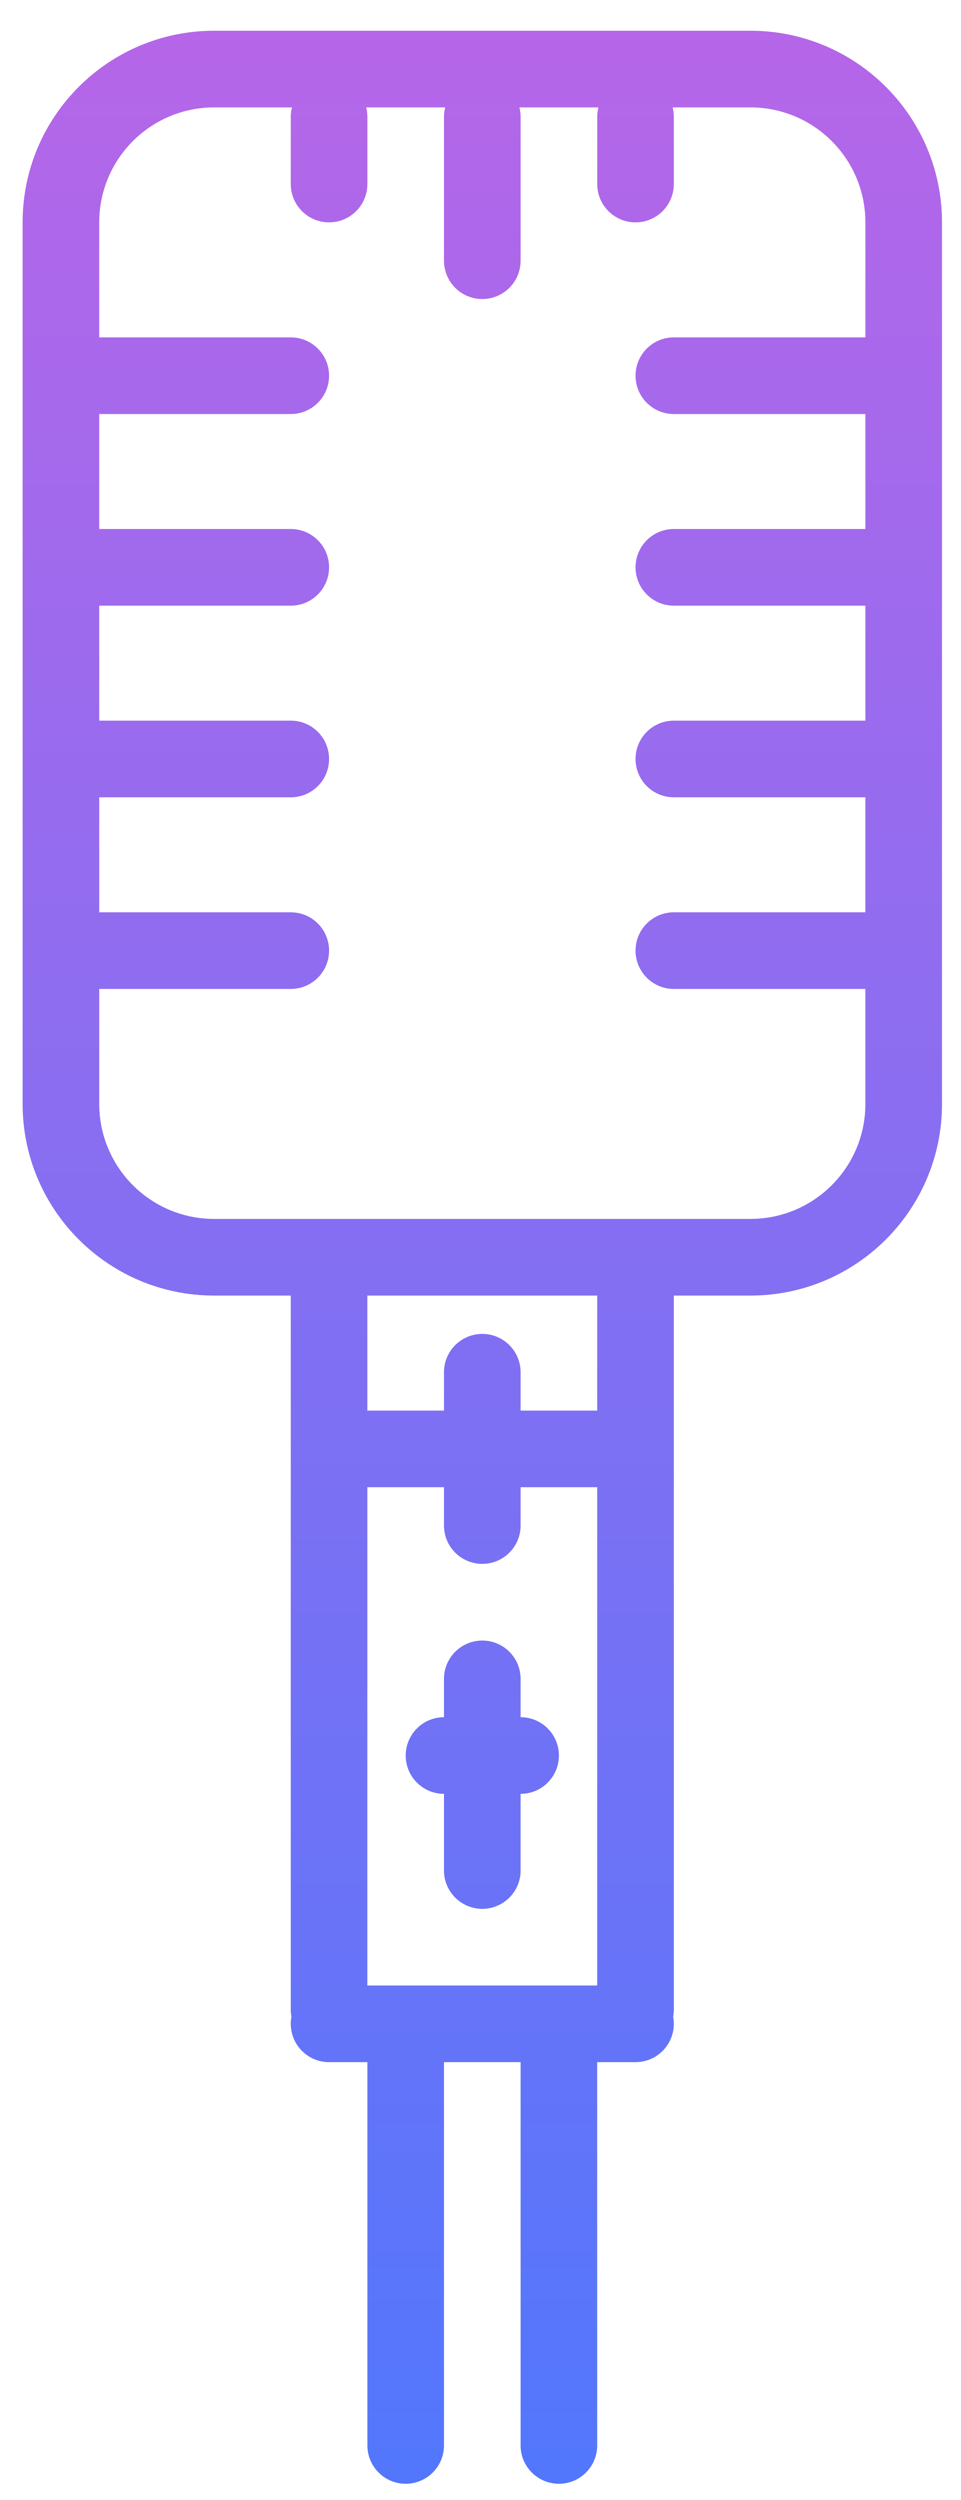 <svg width="30" height="78" viewBox="0 0 30 78" fill="none" xmlns="http://www.w3.org/2000/svg">
<path fill-rule="evenodd" clip-rule="evenodd" d="M9.115 3.351H6.685C4.704 3.351 3.098 4.957 3.098 6.938V10.526H9.077C9.738 10.526 10.273 11.061 10.273 11.722C10.273 12.382 9.738 12.918 9.077 12.918H3.098V16.505H9.077C9.738 16.505 10.273 17.041 10.273 17.701C10.273 18.361 9.738 18.897 9.077 18.897H3.098V22.484H9.077C9.738 22.484 10.273 23.02 10.273 23.68C10.273 24.341 9.738 24.876 9.077 24.876H3.098V28.464H9.077C9.738 28.464 10.273 28.999 10.273 29.659C10.273 30.32 9.738 30.855 9.077 30.855H3.098V34.443C3.098 36.424 4.704 38.03 6.685 38.03H23.427C25.409 38.03 27.015 36.424 27.015 34.443V30.855H21.036C20.375 30.855 19.84 30.32 19.84 29.659C19.84 28.999 20.375 28.464 21.036 28.464H27.015V24.876H21.036C20.375 24.876 19.84 24.341 19.84 23.68C19.84 23.02 20.375 22.484 21.036 22.484H27.015V18.897H21.036C20.375 18.897 19.84 18.361 19.84 17.701C19.84 17.041 20.375 16.505 21.036 16.505H27.015V12.918H21.036C20.375 12.918 19.84 12.382 19.84 11.722C19.84 11.061 20.375 10.526 21.036 10.526H27.015V6.938C27.015 4.957 25.409 3.351 23.427 3.351H20.998C21.022 3.446 21.035 3.546 21.035 3.65V5.742C21.035 6.403 20.5 6.938 19.84 6.938C19.179 6.938 18.644 6.403 18.644 5.742V3.65C18.644 3.546 18.657 3.446 18.681 3.351H16.214C16.239 3.446 16.252 3.546 16.252 3.65V8.134C16.252 8.795 15.716 9.33 15.056 9.33C14.396 9.33 13.86 8.795 13.86 8.134V3.65C13.86 3.546 13.873 3.446 13.898 3.351H11.431C11.456 3.446 11.469 3.546 11.469 3.65V5.742C11.469 6.403 10.933 6.938 10.273 6.938C9.612 6.938 9.077 6.403 9.077 5.742V3.65C9.077 3.546 9.09 3.446 9.115 3.351ZM29.407 6.938C29.407 3.636 26.73 0.959 23.427 0.959H6.685C3.383 0.959 0.706 3.636 0.706 6.938V34.443C0.706 37.745 3.383 40.422 6.685 40.422H9.077L9.077 62.695C9.077 62.772 9.084 62.846 9.098 62.919C9.084 62.992 9.077 63.067 9.077 63.143C9.077 63.804 9.612 64.339 10.272 64.339H11.469V76.298C11.469 76.958 12.004 77.494 12.664 77.494C13.325 77.494 13.86 76.958 13.86 76.298V64.339H16.252V76.298C16.252 76.958 16.787 77.494 17.448 77.494C18.108 77.494 18.643 76.958 18.643 76.298V64.339H19.839C20.5 64.339 21.035 63.804 21.035 63.143C21.035 63.067 21.028 62.992 21.014 62.919C21.028 62.847 21.035 62.772 21.035 62.695L21.035 40.422H23.427C26.73 40.422 29.407 37.745 29.407 34.443V6.938ZM18.643 40.422V44.01H16.252V42.814C16.252 42.153 15.716 41.618 15.056 41.618C14.396 41.618 13.86 42.153 13.86 42.814V44.01H11.468V40.422H18.643ZM18.643 46.401L18.643 61.948H11.468L11.468 46.401H13.86V47.597C13.86 48.258 14.396 48.793 15.056 48.793C15.716 48.793 16.252 48.258 16.252 47.597V46.401H18.643ZM16.252 52.381C16.252 51.72 15.716 51.185 15.056 51.185C14.396 51.185 13.86 51.72 13.86 52.381V53.577C13.2 53.577 12.665 54.112 12.665 54.773C12.665 55.433 13.2 55.968 13.86 55.968V58.36C13.86 59.02 14.396 59.556 15.056 59.556C15.716 59.556 16.252 59.02 16.252 58.36V55.968H16.252C16.913 55.968 17.448 55.433 17.448 54.773C17.448 54.112 16.913 53.577 16.252 53.577H16.252V52.381Z" fill="url(#paint0_linear)"/>
<defs>
<linearGradient id="paint0_linear" x1="15.056" y1="0.959" x2="15.056" y2="77.494" gradientUnits="userSpaceOnUse">
<stop stop-color="#B666E8"/>
<stop offset="1" stop-color="#5277FC"/>
</linearGradient>
</defs>
</svg>
